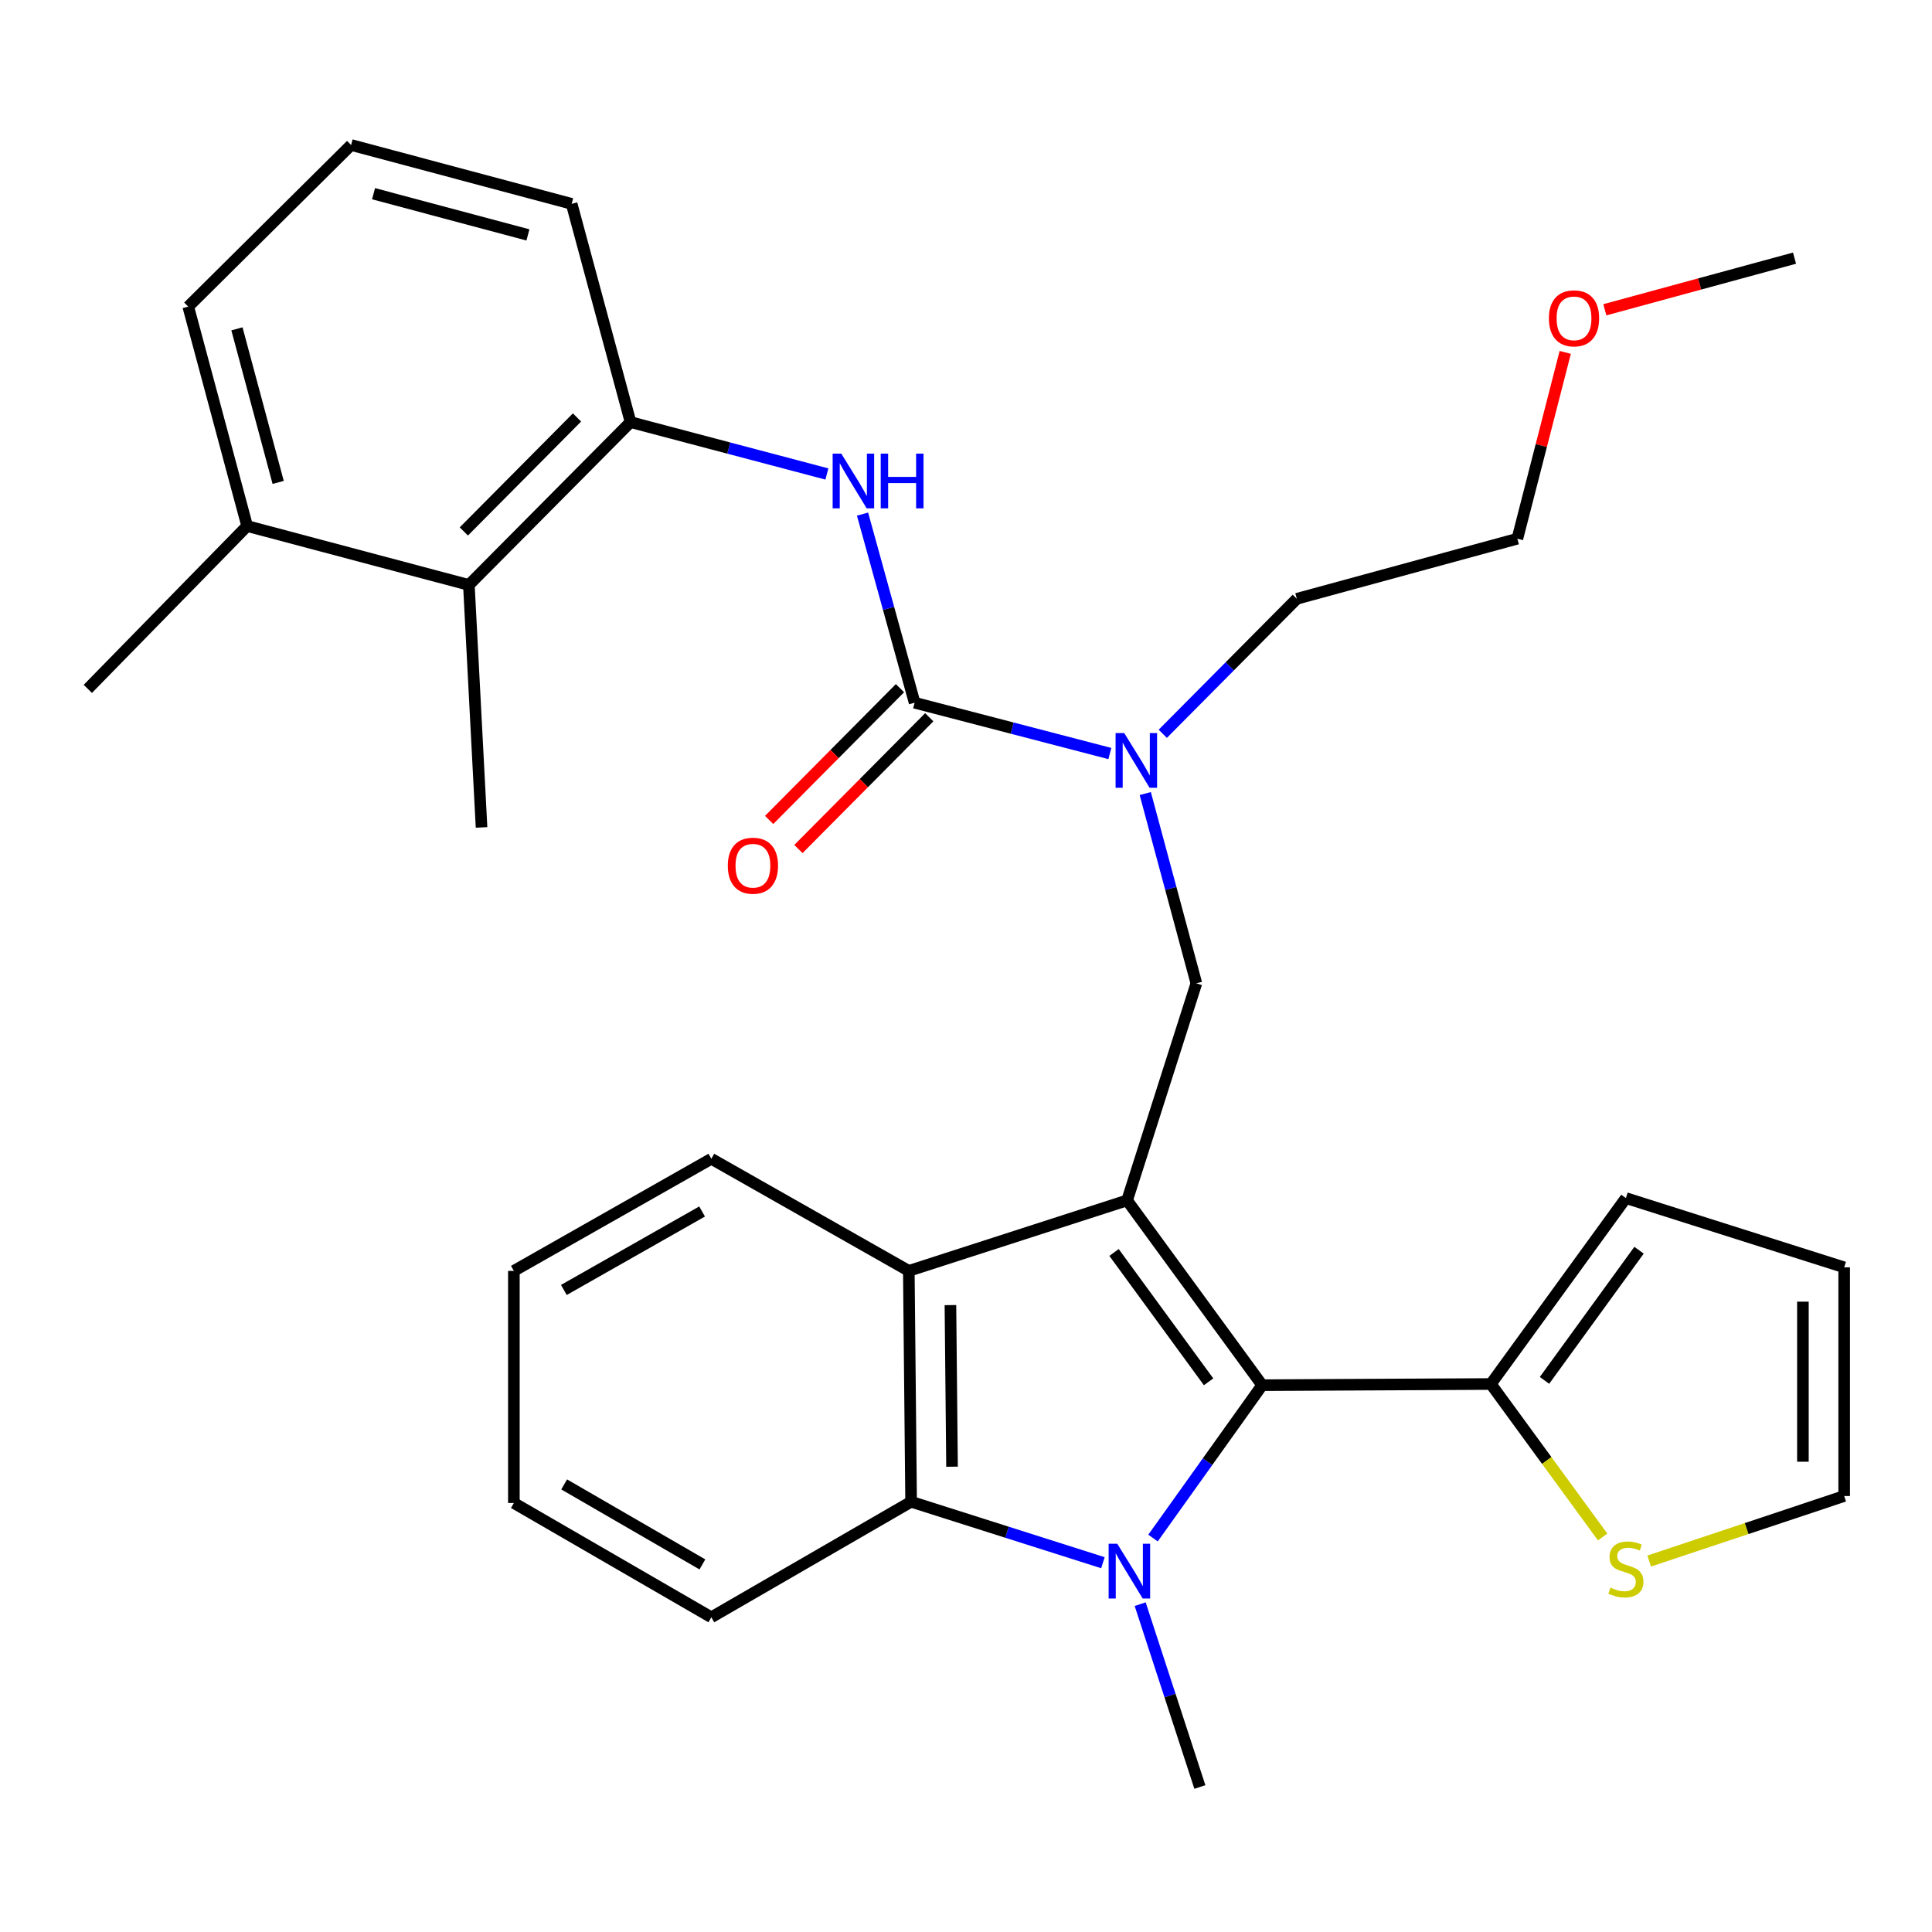 <?xml version='1.0' encoding='iso-8859-1'?>
<svg version='1.1' baseProfile='full'
              xmlns='http://www.w3.org/2000/svg'
                      xmlns:rdkit='http://www.rdkit.org/xml'
                      xmlns:xlink='http://www.w3.org/1999/xlink'
                  xml:space='preserve'
width='1000px' height='1000px' viewBox='0 0 1000 1000'>
<!-- END OF HEADER -->
<rect style='opacity:1.0;fill:#FFFFFF;stroke:none' width='1000' height='1000' x='0' y='0'> </rect>
<path class='bond-1' d='M 583.383,621.324 L 653.295,716.966' style='fill:none;fill-rule:evenodd;stroke:#000000;stroke-width:6px;stroke-linecap:butt;stroke-linejoin:miter;stroke-opacity:1' />
<path class='bond-1' d='M 576.624,648.276 L 625.563,715.226' style='fill:none;fill-rule:evenodd;stroke:#000000;stroke-width:6px;stroke-linecap:butt;stroke-linejoin:miter;stroke-opacity:1' />
<path class='bond-3' d='M 583.383,621.324 L 470.402,657.805' style='fill:none;fill-rule:evenodd;stroke:#000000;stroke-width:6px;stroke-linecap:butt;stroke-linejoin:miter;stroke-opacity:1' />
<path class='bond-5' d='M 583.383,621.324 L 619.235,508.972' style='fill:none;fill-rule:evenodd;stroke:#000000;stroke-width:6px;stroke-linecap:butt;stroke-linejoin:miter;stroke-opacity:1' />
<path class='bond-0' d='M 596.792,796.096 L 625.043,756.531' style='fill:none;fill-rule:evenodd;stroke:#0000FF;stroke-width:6px;stroke-linecap:butt;stroke-linejoin:miter;stroke-opacity:1' />
<path class='bond-0' d='M 625.043,756.531 L 653.295,716.966' style='fill:none;fill-rule:evenodd;stroke:#000000;stroke-width:6px;stroke-linecap:butt;stroke-linejoin:miter;stroke-opacity:1' />
<path class='bond-17' d='M 590.152,830.311 L 605.601,877.629' style='fill:none;fill-rule:evenodd;stroke:#0000FF;stroke-width:6px;stroke-linecap:butt;stroke-linejoin:miter;stroke-opacity:1' />
<path class='bond-17' d='M 605.601,877.629 L 621.051,924.947' style='fill:none;fill-rule:evenodd;stroke:#000000;stroke-width:6px;stroke-linecap:butt;stroke-linejoin:miter;stroke-opacity:1' />
<path class='bond-31' d='M 570.866,808.857 L 521.227,793.079' style='fill:none;fill-rule:evenodd;stroke:#0000FF;stroke-width:6px;stroke-linecap:butt;stroke-linejoin:miter;stroke-opacity:1' />
<path class='bond-31' d='M 521.227,793.079 L 471.589,777.301' style='fill:none;fill-rule:evenodd;stroke:#000000;stroke-width:6px;stroke-linecap:butt;stroke-linejoin:miter;stroke-opacity:1' />
<path class='bond-7' d='M 653.295,716.966 L 771.664,716.36' style='fill:none;fill-rule:evenodd;stroke:#000000;stroke-width:6px;stroke-linecap:butt;stroke-linejoin:miter;stroke-opacity:1' />
<path class='bond-2' d='M 471.589,777.301 L 470.402,657.805' style='fill:none;fill-rule:evenodd;stroke:#000000;stroke-width:6px;stroke-linecap:butt;stroke-linejoin:miter;stroke-opacity:1' />
<path class='bond-2' d='M 492.772,759.165 L 491.941,675.517' style='fill:none;fill-rule:evenodd;stroke:#000000;stroke-width:6px;stroke-linecap:butt;stroke-linejoin:miter;stroke-opacity:1' />
<path class='bond-18' d='M 471.589,777.301 L 368.185,837.103' style='fill:none;fill-rule:evenodd;stroke:#000000;stroke-width:6px;stroke-linecap:butt;stroke-linejoin:miter;stroke-opacity:1' />
<path class='bond-19' d='M 470.402,657.805 L 368.185,599.784' style='fill:none;fill-rule:evenodd;stroke:#000000;stroke-width:6px;stroke-linecap:butt;stroke-linejoin:miter;stroke-opacity:1' />
<path class='bond-4' d='M 473.404,363.723 L 523.933,376.875' style='fill:none;fill-rule:evenodd;stroke:#000000;stroke-width:6px;stroke-linecap:butt;stroke-linejoin:miter;stroke-opacity:1' />
<path class='bond-4' d='M 523.933,376.875 L 574.461,390.027' style='fill:none;fill-rule:evenodd;stroke:#0000FF;stroke-width:6px;stroke-linecap:butt;stroke-linejoin:miter;stroke-opacity:1' />
<path class='bond-6' d='M 473.404,363.723 L 459.927,314.911' style='fill:none;fill-rule:evenodd;stroke:#000000;stroke-width:6px;stroke-linecap:butt;stroke-linejoin:miter;stroke-opacity:1' />
<path class='bond-6' d='M 459.927,314.911 L 446.449,266.099' style='fill:none;fill-rule:evenodd;stroke:#0000FF;stroke-width:6px;stroke-linecap:butt;stroke-linejoin:miter;stroke-opacity:1' />
<path class='bond-12' d='M 465.825,356.197 L 431.964,390.298' style='fill:none;fill-rule:evenodd;stroke:#000000;stroke-width:6px;stroke-linecap:butt;stroke-linejoin:miter;stroke-opacity:1' />
<path class='bond-12' d='M 431.964,390.298 L 398.104,424.399' style='fill:none;fill-rule:evenodd;stroke:#FF0000;stroke-width:6px;stroke-linecap:butt;stroke-linejoin:miter;stroke-opacity:1' />
<path class='bond-12' d='M 480.984,371.249 L 447.123,405.35' style='fill:none;fill-rule:evenodd;stroke:#000000;stroke-width:6px;stroke-linecap:butt;stroke-linejoin:miter;stroke-opacity:1' />
<path class='bond-12' d='M 447.123,405.35 L 413.262,439.451' style='fill:none;fill-rule:evenodd;stroke:#FF0000;stroke-width:6px;stroke-linecap:butt;stroke-linejoin:miter;stroke-opacity:1' />
<path class='bond-8' d='M 619.235,508.972 L 606.009,459.857' style='fill:none;fill-rule:evenodd;stroke:#000000;stroke-width:6px;stroke-linecap:butt;stroke-linejoin:miter;stroke-opacity:1' />
<path class='bond-8' d='M 606.009,459.857 L 592.783,410.741' style='fill:none;fill-rule:evenodd;stroke:#0000FF;stroke-width:6px;stroke-linecap:butt;stroke-linejoin:miter;stroke-opacity:1' />
<path class='bond-9' d='M 427.995,245.337 L 377.179,231.911' style='fill:none;fill-rule:evenodd;stroke:#0000FF;stroke-width:6px;stroke-linecap:butt;stroke-linejoin:miter;stroke-opacity:1' />
<path class='bond-9' d='M 377.179,231.911 L 326.363,218.486' style='fill:none;fill-rule:evenodd;stroke:#000000;stroke-width:6px;stroke-linecap:butt;stroke-linejoin:miter;stroke-opacity:1' />
<path class='bond-10' d='M 771.664,716.36 L 800.593,755.953' style='fill:none;fill-rule:evenodd;stroke:#000000;stroke-width:6px;stroke-linecap:butt;stroke-linejoin:miter;stroke-opacity:1' />
<path class='bond-10' d='M 800.593,755.953 L 829.523,795.545' style='fill:none;fill-rule:evenodd;stroke:#CCCC00;stroke-width:6px;stroke-linecap:butt;stroke-linejoin:miter;stroke-opacity:1' />
<path class='bond-13' d='M 771.664,716.36 L 841.565,620.125' style='fill:none;fill-rule:evenodd;stroke:#000000;stroke-width:6px;stroke-linecap:butt;stroke-linejoin:miter;stroke-opacity:1' />
<path class='bond-13' d='M 799.433,714.479 L 848.363,647.114' style='fill:none;fill-rule:evenodd;stroke:#000000;stroke-width:6px;stroke-linecap:butt;stroke-linejoin:miter;stroke-opacity:1' />
<path class='bond-21' d='M 601.852,379.809 L 636.54,344.874' style='fill:none;fill-rule:evenodd;stroke:#0000FF;stroke-width:6px;stroke-linecap:butt;stroke-linejoin:miter;stroke-opacity:1' />
<path class='bond-21' d='M 636.54,344.874 L 671.227,309.939' style='fill:none;fill-rule:evenodd;stroke:#000000;stroke-width:6px;stroke-linecap:butt;stroke-linejoin:miter;stroke-opacity:1' />
<path class='bond-11' d='M 326.363,218.486 L 242.684,302.77' style='fill:none;fill-rule:evenodd;stroke:#000000;stroke-width:6px;stroke-linecap:butt;stroke-linejoin:miter;stroke-opacity:1' />
<path class='bond-11' d='M 298.652,216.078 L 240.077,275.077' style='fill:none;fill-rule:evenodd;stroke:#000000;stroke-width:6px;stroke-linecap:butt;stroke-linejoin:miter;stroke-opacity:1' />
<path class='bond-20' d='M 326.363,218.486 L 295.887,105.517' style='fill:none;fill-rule:evenodd;stroke:#000000;stroke-width:6px;stroke-linecap:butt;stroke-linejoin:miter;stroke-opacity:1' />
<path class='bond-14' d='M 853.622,808.003 L 904.084,791.169' style='fill:none;fill-rule:evenodd;stroke:#CCCC00;stroke-width:6px;stroke-linecap:butt;stroke-linejoin:miter;stroke-opacity:1' />
<path class='bond-14' d='M 904.084,791.169 L 954.545,774.334' style='fill:none;fill-rule:evenodd;stroke:#000000;stroke-width:6px;stroke-linecap:butt;stroke-linejoin:miter;stroke-opacity:1' />
<path class='bond-16' d='M 242.684,302.77 L 127.923,272.27' style='fill:none;fill-rule:evenodd;stroke:#000000;stroke-width:6px;stroke-linecap:butt;stroke-linejoin:miter;stroke-opacity:1' />
<path class='bond-23' d='M 242.684,302.77 L 249.247,428.272' style='fill:none;fill-rule:evenodd;stroke:#000000;stroke-width:6px;stroke-linecap:butt;stroke-linejoin:miter;stroke-opacity:1' />
<path class='bond-15' d='M 841.565,620.125 L 954.545,655.977' style='fill:none;fill-rule:evenodd;stroke:#000000;stroke-width:6px;stroke-linecap:butt;stroke-linejoin:miter;stroke-opacity:1' />
<path class='bond-33' d='M 954.545,774.334 L 954.545,655.977' style='fill:none;fill-rule:evenodd;stroke:#000000;stroke-width:6px;stroke-linecap:butt;stroke-linejoin:miter;stroke-opacity:1' />
<path class='bond-33' d='M 933.184,756.581 L 933.184,673.731' style='fill:none;fill-rule:evenodd;stroke:#000000;stroke-width:6px;stroke-linecap:butt;stroke-linejoin:miter;stroke-opacity:1' />
<path class='bond-26' d='M 127.923,272.27 L 45.455,356.567' style='fill:none;fill-rule:evenodd;stroke:#000000;stroke-width:6px;stroke-linecap:butt;stroke-linejoin:miter;stroke-opacity:1' />
<path class='bond-34' d='M 127.923,272.27 L 97.435,158.708' style='fill:none;fill-rule:evenodd;stroke:#000000;stroke-width:6px;stroke-linecap:butt;stroke-linejoin:miter;stroke-opacity:1' />
<path class='bond-34' d='M 143.981,249.697 L 122.64,170.204' style='fill:none;fill-rule:evenodd;stroke:#000000;stroke-width:6px;stroke-linecap:butt;stroke-linejoin:miter;stroke-opacity:1' />
<path class='bond-32' d='M 368.185,837.103 L 265.98,777.942' style='fill:none;fill-rule:evenodd;stroke:#000000;stroke-width:6px;stroke-linecap:butt;stroke-linejoin:miter;stroke-opacity:1' />
<path class='bond-32' d='M 363.556,809.74 L 292.013,768.328' style='fill:none;fill-rule:evenodd;stroke:#000000;stroke-width:6px;stroke-linecap:butt;stroke-linejoin:miter;stroke-opacity:1' />
<path class='bond-29' d='M 368.185,599.784 L 265.98,657.805' style='fill:none;fill-rule:evenodd;stroke:#000000;stroke-width:6px;stroke-linecap:butt;stroke-linejoin:miter;stroke-opacity:1' />
<path class='bond-29' d='M 363.401,627.064 L 291.857,667.679' style='fill:none;fill-rule:evenodd;stroke:#000000;stroke-width:6px;stroke-linecap:butt;stroke-linejoin:miter;stroke-opacity:1' />
<path class='bond-22' d='M 295.887,105.517 L 181.732,75.053' style='fill:none;fill-rule:evenodd;stroke:#000000;stroke-width:6px;stroke-linecap:butt;stroke-linejoin:miter;stroke-opacity:1' />
<path class='bond-22' d='M 273.256,121.587 L 193.347,100.262' style='fill:none;fill-rule:evenodd;stroke:#000000;stroke-width:6px;stroke-linecap:butt;stroke-linejoin:miter;stroke-opacity:1' />
<path class='bond-27' d='M 671.227,309.939 L 785.383,278.833' style='fill:none;fill-rule:evenodd;stroke:#000000;stroke-width:6px;stroke-linecap:butt;stroke-linejoin:miter;stroke-opacity:1' />
<path class='bond-25' d='M 181.732,75.053 L 97.435,158.708' style='fill:none;fill-rule:evenodd;stroke:#000000;stroke-width:6px;stroke-linecap:butt;stroke-linejoin:miter;stroke-opacity:1' />
<path class='bond-24' d='M 810.159,182.396 L 797.771,230.614' style='fill:none;fill-rule:evenodd;stroke:#FF0000;stroke-width:6px;stroke-linecap:butt;stroke-linejoin:miter;stroke-opacity:1' />
<path class='bond-24' d='M 797.771,230.614 L 785.383,278.833' style='fill:none;fill-rule:evenodd;stroke:#000000;stroke-width:6px;stroke-linecap:butt;stroke-linejoin:miter;stroke-opacity:1' />
<path class='bond-28' d='M 830.665,160.346 L 879.753,146.983' style='fill:none;fill-rule:evenodd;stroke:#FF0000;stroke-width:6px;stroke-linecap:butt;stroke-linejoin:miter;stroke-opacity:1' />
<path class='bond-28' d='M 879.753,146.983 L 928.84,133.62' style='fill:none;fill-rule:evenodd;stroke:#000000;stroke-width:6px;stroke-linecap:butt;stroke-linejoin:miter;stroke-opacity:1' />
<path class='bond-30' d='M 265.98,657.805 L 265.98,777.942' style='fill:none;fill-rule:evenodd;stroke:#000000;stroke-width:6px;stroke-linecap:butt;stroke-linejoin:miter;stroke-opacity:1' />
<path  class='atom-1' d='M 578.309 799.053
L 587.589 814.053
Q 588.509 815.533, 589.989 818.213
Q 591.469 820.893, 591.549 821.053
L 591.549 799.053
L 595.309 799.053
L 595.309 827.373
L 591.429 827.373
L 581.469 810.973
Q 580.309 809.053, 579.069 806.853
Q 577.869 804.653, 577.509 803.973
L 577.509 827.373
L 573.829 827.373
L 573.829 799.053
L 578.309 799.053
' fill='#0000FF'/>
<path  class='atom-7' d='M 435.458 234.802
L 444.738 249.802
Q 445.658 251.282, 447.138 253.962
Q 448.618 256.642, 448.698 256.802
L 448.698 234.802
L 452.458 234.802
L 452.458 263.122
L 448.578 263.122
L 438.618 246.722
Q 437.458 244.802, 436.218 242.602
Q 435.018 240.402, 434.658 239.722
L 434.658 263.122
L 430.978 263.122
L 430.978 234.802
L 435.458 234.802
' fill='#0000FF'/>
<path  class='atom-7' d='M 455.858 234.802
L 459.698 234.802
L 459.698 246.842
L 474.178 246.842
L 474.178 234.802
L 478.018 234.802
L 478.018 263.122
L 474.178 263.122
L 474.178 250.042
L 459.698 250.042
L 459.698 263.122
L 455.858 263.122
L 455.858 234.802
' fill='#0000FF'/>
<path  class='atom-9' d='M 581.905 379.434
L 591.185 394.434
Q 592.105 395.914, 593.585 398.594
Q 595.065 401.274, 595.145 401.434
L 595.145 379.434
L 598.905 379.434
L 598.905 407.754
L 595.025 407.754
L 585.065 391.354
Q 583.905 389.434, 582.665 387.234
Q 581.465 385.034, 581.105 384.354
L 581.105 407.754
L 577.425 407.754
L 577.425 379.434
L 581.905 379.434
' fill='#0000FF'/>
<path  class='atom-11' d='M 833.565 821.746
Q 833.885 821.866, 835.205 822.426
Q 836.525 822.986, 837.965 823.346
Q 839.445 823.666, 840.885 823.666
Q 843.565 823.666, 845.125 822.386
Q 846.685 821.066, 846.685 818.786
Q 846.685 817.226, 845.885 816.266
Q 845.125 815.306, 843.925 814.786
Q 842.725 814.266, 840.725 813.666
Q 838.205 812.906, 836.685 812.186
Q 835.205 811.466, 834.125 809.946
Q 833.085 808.426, 833.085 805.866
Q 833.085 802.306, 835.485 800.106
Q 837.925 797.906, 842.725 797.906
Q 846.005 797.906, 849.725 799.466
L 848.805 802.546
Q 845.405 801.146, 842.845 801.146
Q 840.085 801.146, 838.565 802.306
Q 837.045 803.426, 837.085 805.386
Q 837.085 806.906, 837.845 807.826
Q 838.645 808.746, 839.765 809.266
Q 840.925 809.786, 842.845 810.386
Q 845.405 811.186, 846.925 811.986
Q 848.445 812.786, 849.525 814.426
Q 850.645 816.026, 850.645 818.786
Q 850.645 822.706, 848.005 824.826
Q 845.405 826.906, 841.045 826.906
Q 838.525 826.906, 836.605 826.346
Q 834.725 825.826, 832.485 824.906
L 833.565 821.746
' fill='#CCCC00'/>
<path  class='atom-13' d='M 376.713 448.088
Q 376.713 441.288, 380.073 437.488
Q 383.433 433.688, 389.713 433.688
Q 395.993 433.688, 399.353 437.488
Q 402.713 441.288, 402.713 448.088
Q 402.713 454.968, 399.313 458.888
Q 395.913 462.768, 389.713 462.768
Q 383.473 462.768, 380.073 458.888
Q 376.713 455.008, 376.713 448.088
M 389.713 459.568
Q 394.033 459.568, 396.353 456.688
Q 398.713 453.768, 398.713 448.088
Q 398.713 442.528, 396.353 439.728
Q 394.033 436.888, 389.713 436.888
Q 385.393 436.888, 383.033 439.688
Q 380.713 442.488, 380.713 448.088
Q 380.713 453.808, 383.033 456.688
Q 385.393 459.568, 389.713 459.568
' fill='#FF0000'/>
<path  class='atom-25' d='M 801.708 164.77
Q 801.708 157.97, 805.068 154.17
Q 808.428 150.37, 814.708 150.37
Q 820.988 150.37, 824.348 154.17
Q 827.708 157.97, 827.708 164.77
Q 827.708 171.65, 824.308 175.57
Q 820.908 179.45, 814.708 179.45
Q 808.468 179.45, 805.068 175.57
Q 801.708 171.69, 801.708 164.77
M 814.708 176.25
Q 819.028 176.25, 821.348 173.37
Q 823.708 170.45, 823.708 164.77
Q 823.708 159.21, 821.348 156.41
Q 819.028 153.57, 814.708 153.57
Q 810.388 153.57, 808.028 156.37
Q 805.708 159.17, 805.708 164.77
Q 805.708 170.49, 808.028 173.37
Q 810.388 176.25, 814.708 176.25
' fill='#FF0000'/>
</svg>
